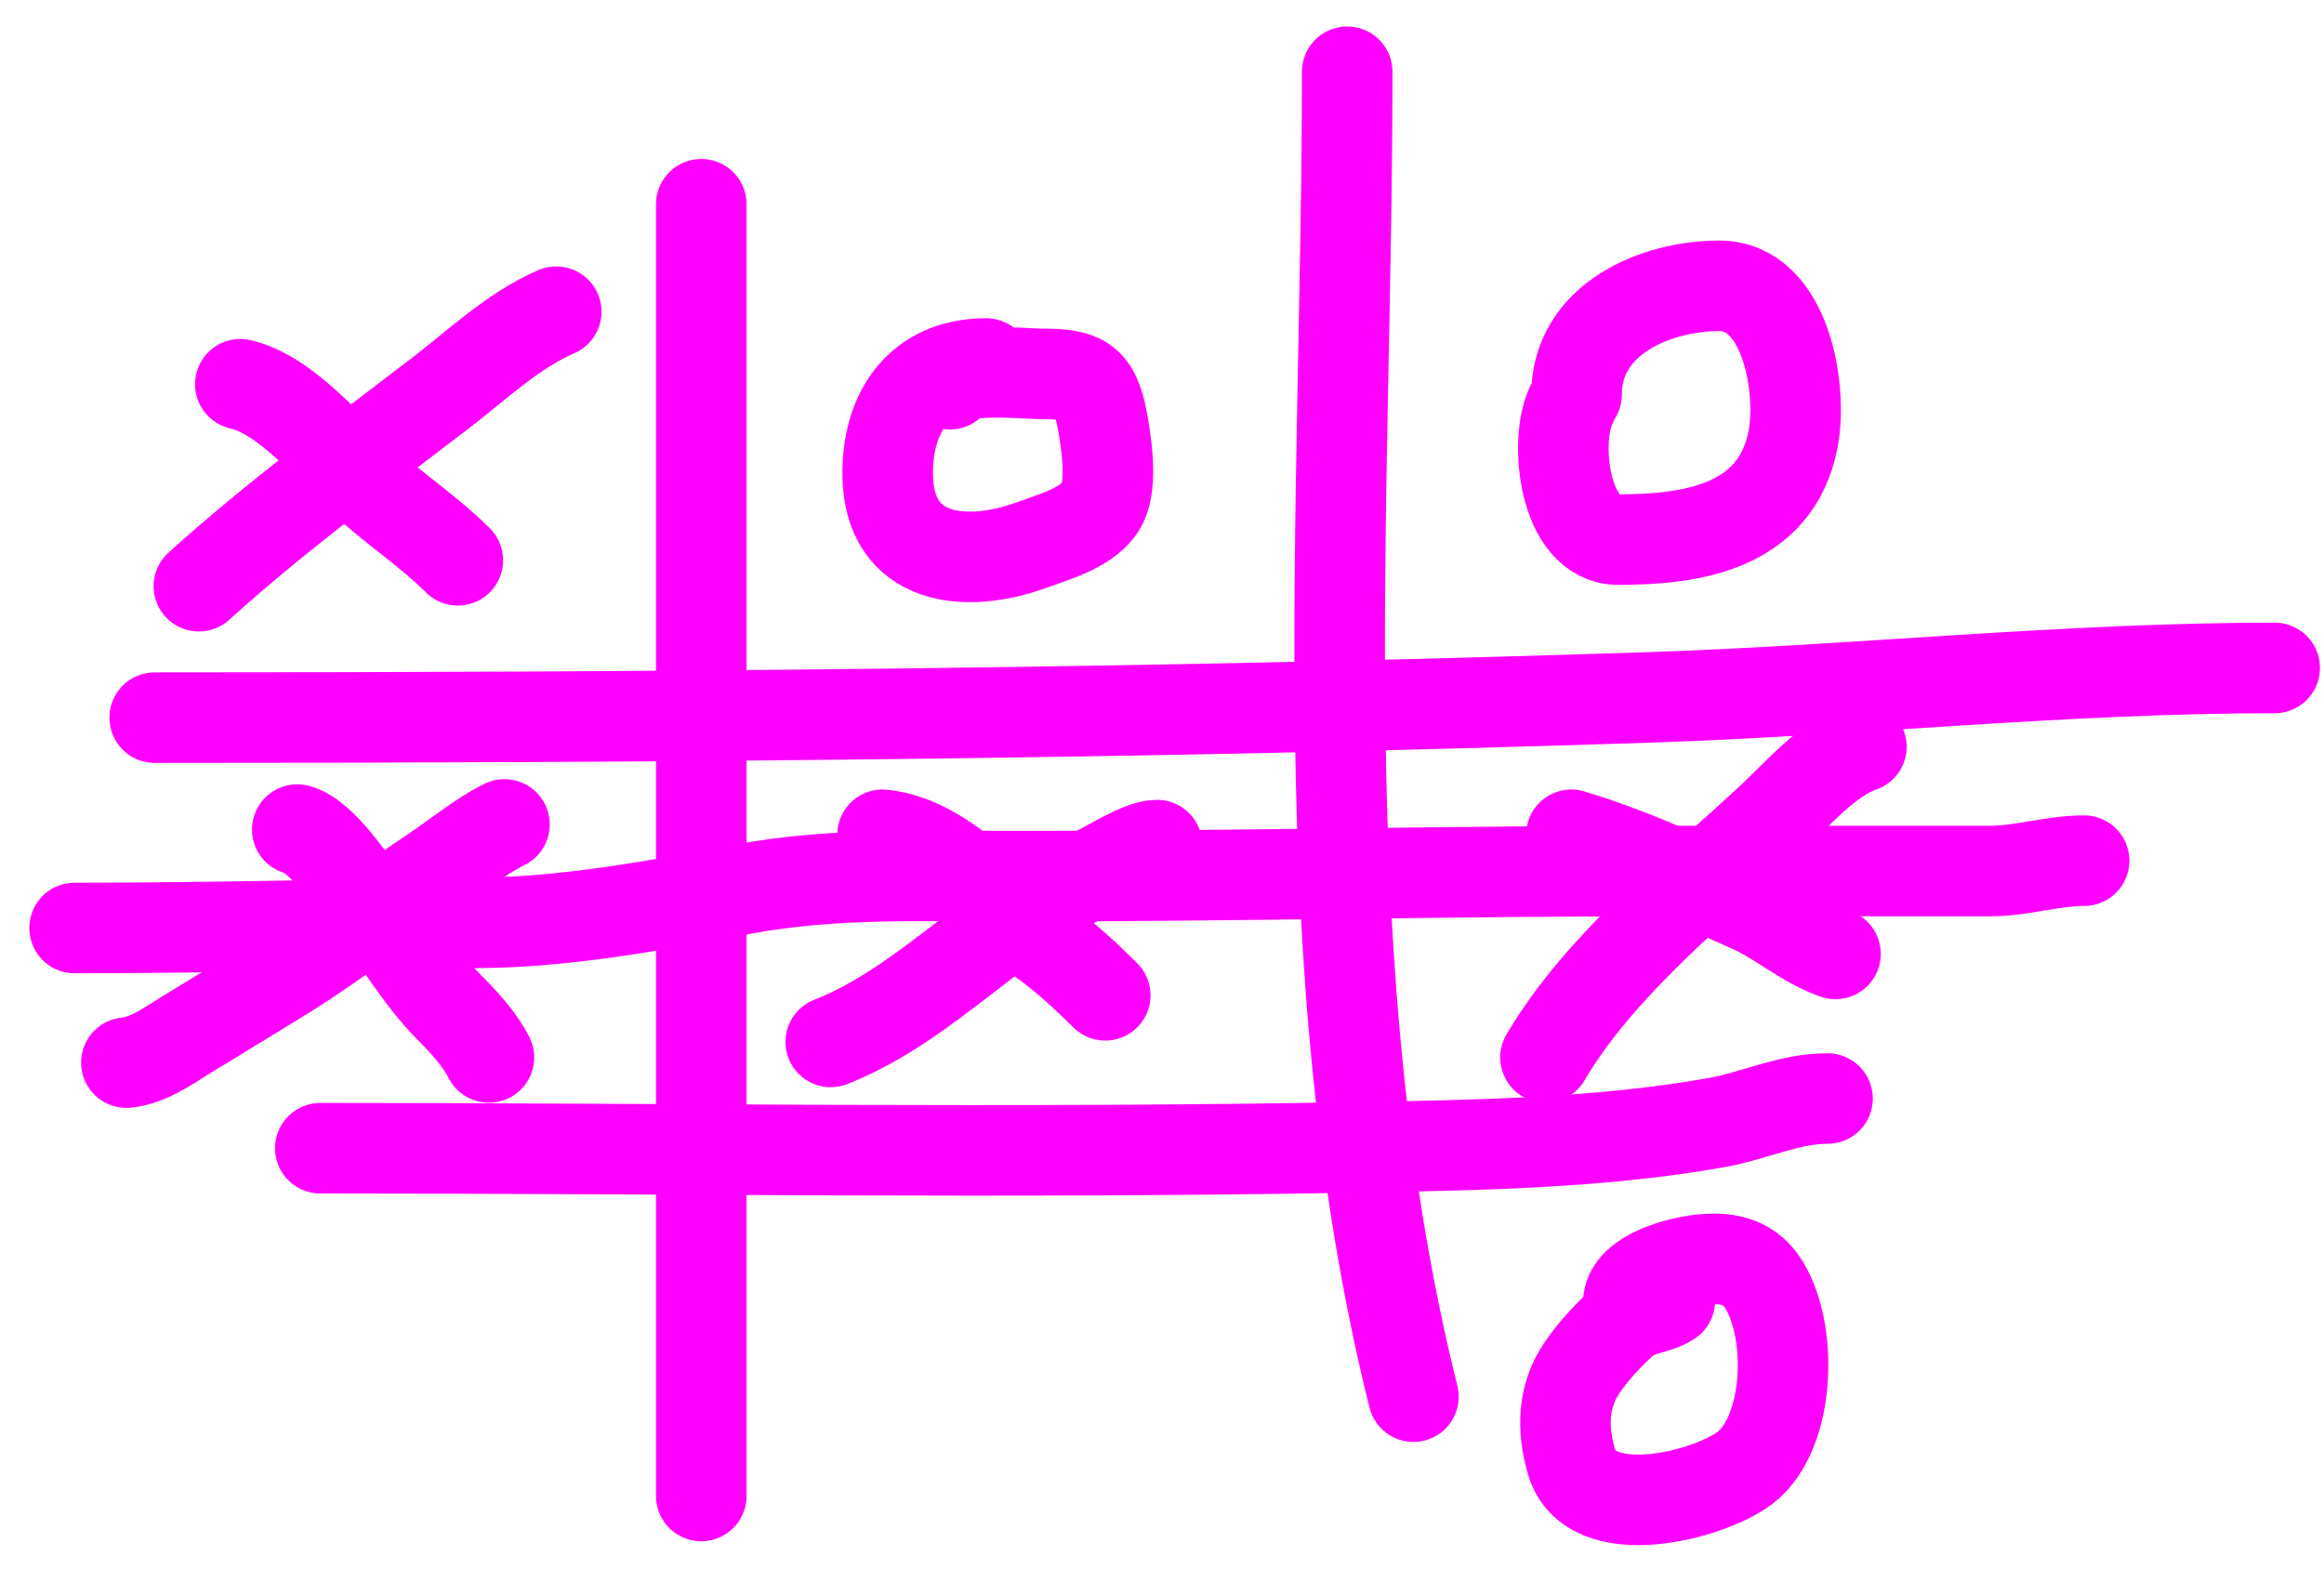 <svg width="77" height="52" viewBox="0 0 77 52" fill="none" xmlns="http://www.w3.org/2000/svg">
<path d="M23.235 6.768V49.571" stroke="#FF00FF" stroke-width="3" stroke-linecap="round"/>
<path d="M44.636 2.378C44.636 16.815 43.297 32.141 46.831 46.279" stroke="#FF00FF" stroke-width="3" stroke-linecap="round"/>
<path d="M5.126 23.78C21.636 23.78 38.133 23.655 54.636 23.109C61.563 22.88 68.435 22.133 75.366 22.133" stroke="#FF00FF" stroke-width="3" stroke-linecap="round"/>
<path d="M10.613 38.047C22.082 38.047 33.566 38.227 45.032 38.017C48.917 37.946 53.053 37.883 56.892 37.194C58.146 36.968 59.27 36.401 60.55 36.401" stroke="#FF00FF" stroke-width="3" stroke-linecap="round"/>
<path d="M7.962 12.732C9.5 13.086 10.985 14.947 12.1 15.973C13.082 16.877 14.232 17.628 15.169 18.566" stroke="#FF00FF" stroke-width="3" stroke-linecap="round"/>
<path d="M6.589 19.424C9.111 17.142 11.882 15.103 14.578 13.037C15.788 12.11 17.018 10.934 18.43 10.329" stroke="#FF00FF" stroke-width="3" stroke-linecap="round"/>
<path d="M31.471 12.732C31.618 12.145 33.999 12.388 34.456 12.388C35.779 12.388 36.264 12.522 36.524 13.933C36.655 14.642 36.86 16.007 36.524 16.678C36.132 17.463 34.946 17.779 34.208 18.051C31.96 18.879 29.458 18.575 29.412 15.763C29.378 13.677 30.459 12.045 32.673 12.045" stroke="#FF00FF" stroke-width="3" stroke-linecap="round"/>
<path d="M29.241 27.661C31.327 27.869 32.998 30.045 34.57 31.188C35.322 31.736 35.963 32.324 36.62 32.98" stroke="#FF00FF" stroke-width="3" stroke-linecap="round"/>
<path d="M27.525 34.525C30.741 33.261 33.131 30.298 36.276 28.9C36.808 28.664 37.78 28.004 38.336 28.004" stroke="#FF00FF" stroke-width="3" stroke-linecap="round"/>
<path d="M53.951 43.105C54.05 42.217 55.631 41.82 56.335 41.742C57.156 41.65 57.906 41.764 58.394 42.495C59.425 44.041 59.332 47.469 57.822 48.634C56.636 49.549 52.679 50.578 52.064 48.425C51.756 47.349 51.769 46.283 52.407 45.336C52.792 44.764 53.273 44.258 53.78 43.791C54.241 43.367 54.873 43.406 55.324 43.105" stroke="#FF00FF" stroke-width="3" stroke-linecap="round"/>
<path d="M52.064 27.661C54.149 28.293 56.005 29.181 57.993 30.063C58.95 30.488 59.848 31.285 60.815 31.608" stroke="#FF00FF" stroke-width="3" stroke-linecap="round"/>
<path d="M51.206 35.04C52.976 32.015 56.199 29.443 58.747 27.07C59.561 26.311 60.588 25.105 61.673 24.744" stroke="#FF00FF" stroke-width="3" stroke-linecap="round"/>
<path d="M52.235 13.075C52.235 10.575 54.853 9.471 56.964 9.471C59.193 9.471 59.734 12.933 59.404 14.581C58.829 17.457 56.087 17.88 53.618 17.88C51.799 17.88 51.479 14.587 52.064 13.418" stroke="#FF00FF" stroke-width="3" stroke-linecap="round"/>
<path d="M9.85 27.489C10.722 27.727 11.688 29.329 12.252 29.987C13.186 31.076 13.879 32.376 14.893 33.39C15.377 33.875 15.903 34.448 16.199 35.04" stroke="#FF00FF" stroke-width="3" stroke-linecap="round"/>
<path d="M4.187 35.211C4.922 35.138 5.576 34.653 6.189 34.277C7.268 33.614 8.354 32.961 9.43 32.294C11.123 31.245 12.701 29.987 14.359 28.881C15.193 28.325 15.884 27.733 16.714 27.318" stroke="#FF00FF" stroke-width="3" stroke-linecap="round"/>
<path d="M2.471 30.75C6.973 30.75 11.454 30.628 15.951 30.578C18.851 30.546 21.777 29.995 24.617 29.463C27.586 28.906 30.635 29.034 33.645 29.034C40.871 29.034 48.095 28.862 55.315 28.862C57.923 28.862 60.532 28.862 63.142 28.862C64.079 28.862 65.016 28.862 65.954 28.862C66.995 28.862 68.001 28.519 69.052 28.519" stroke="#FF00FF" stroke-width="3" stroke-linecap="round"/>
</svg>
